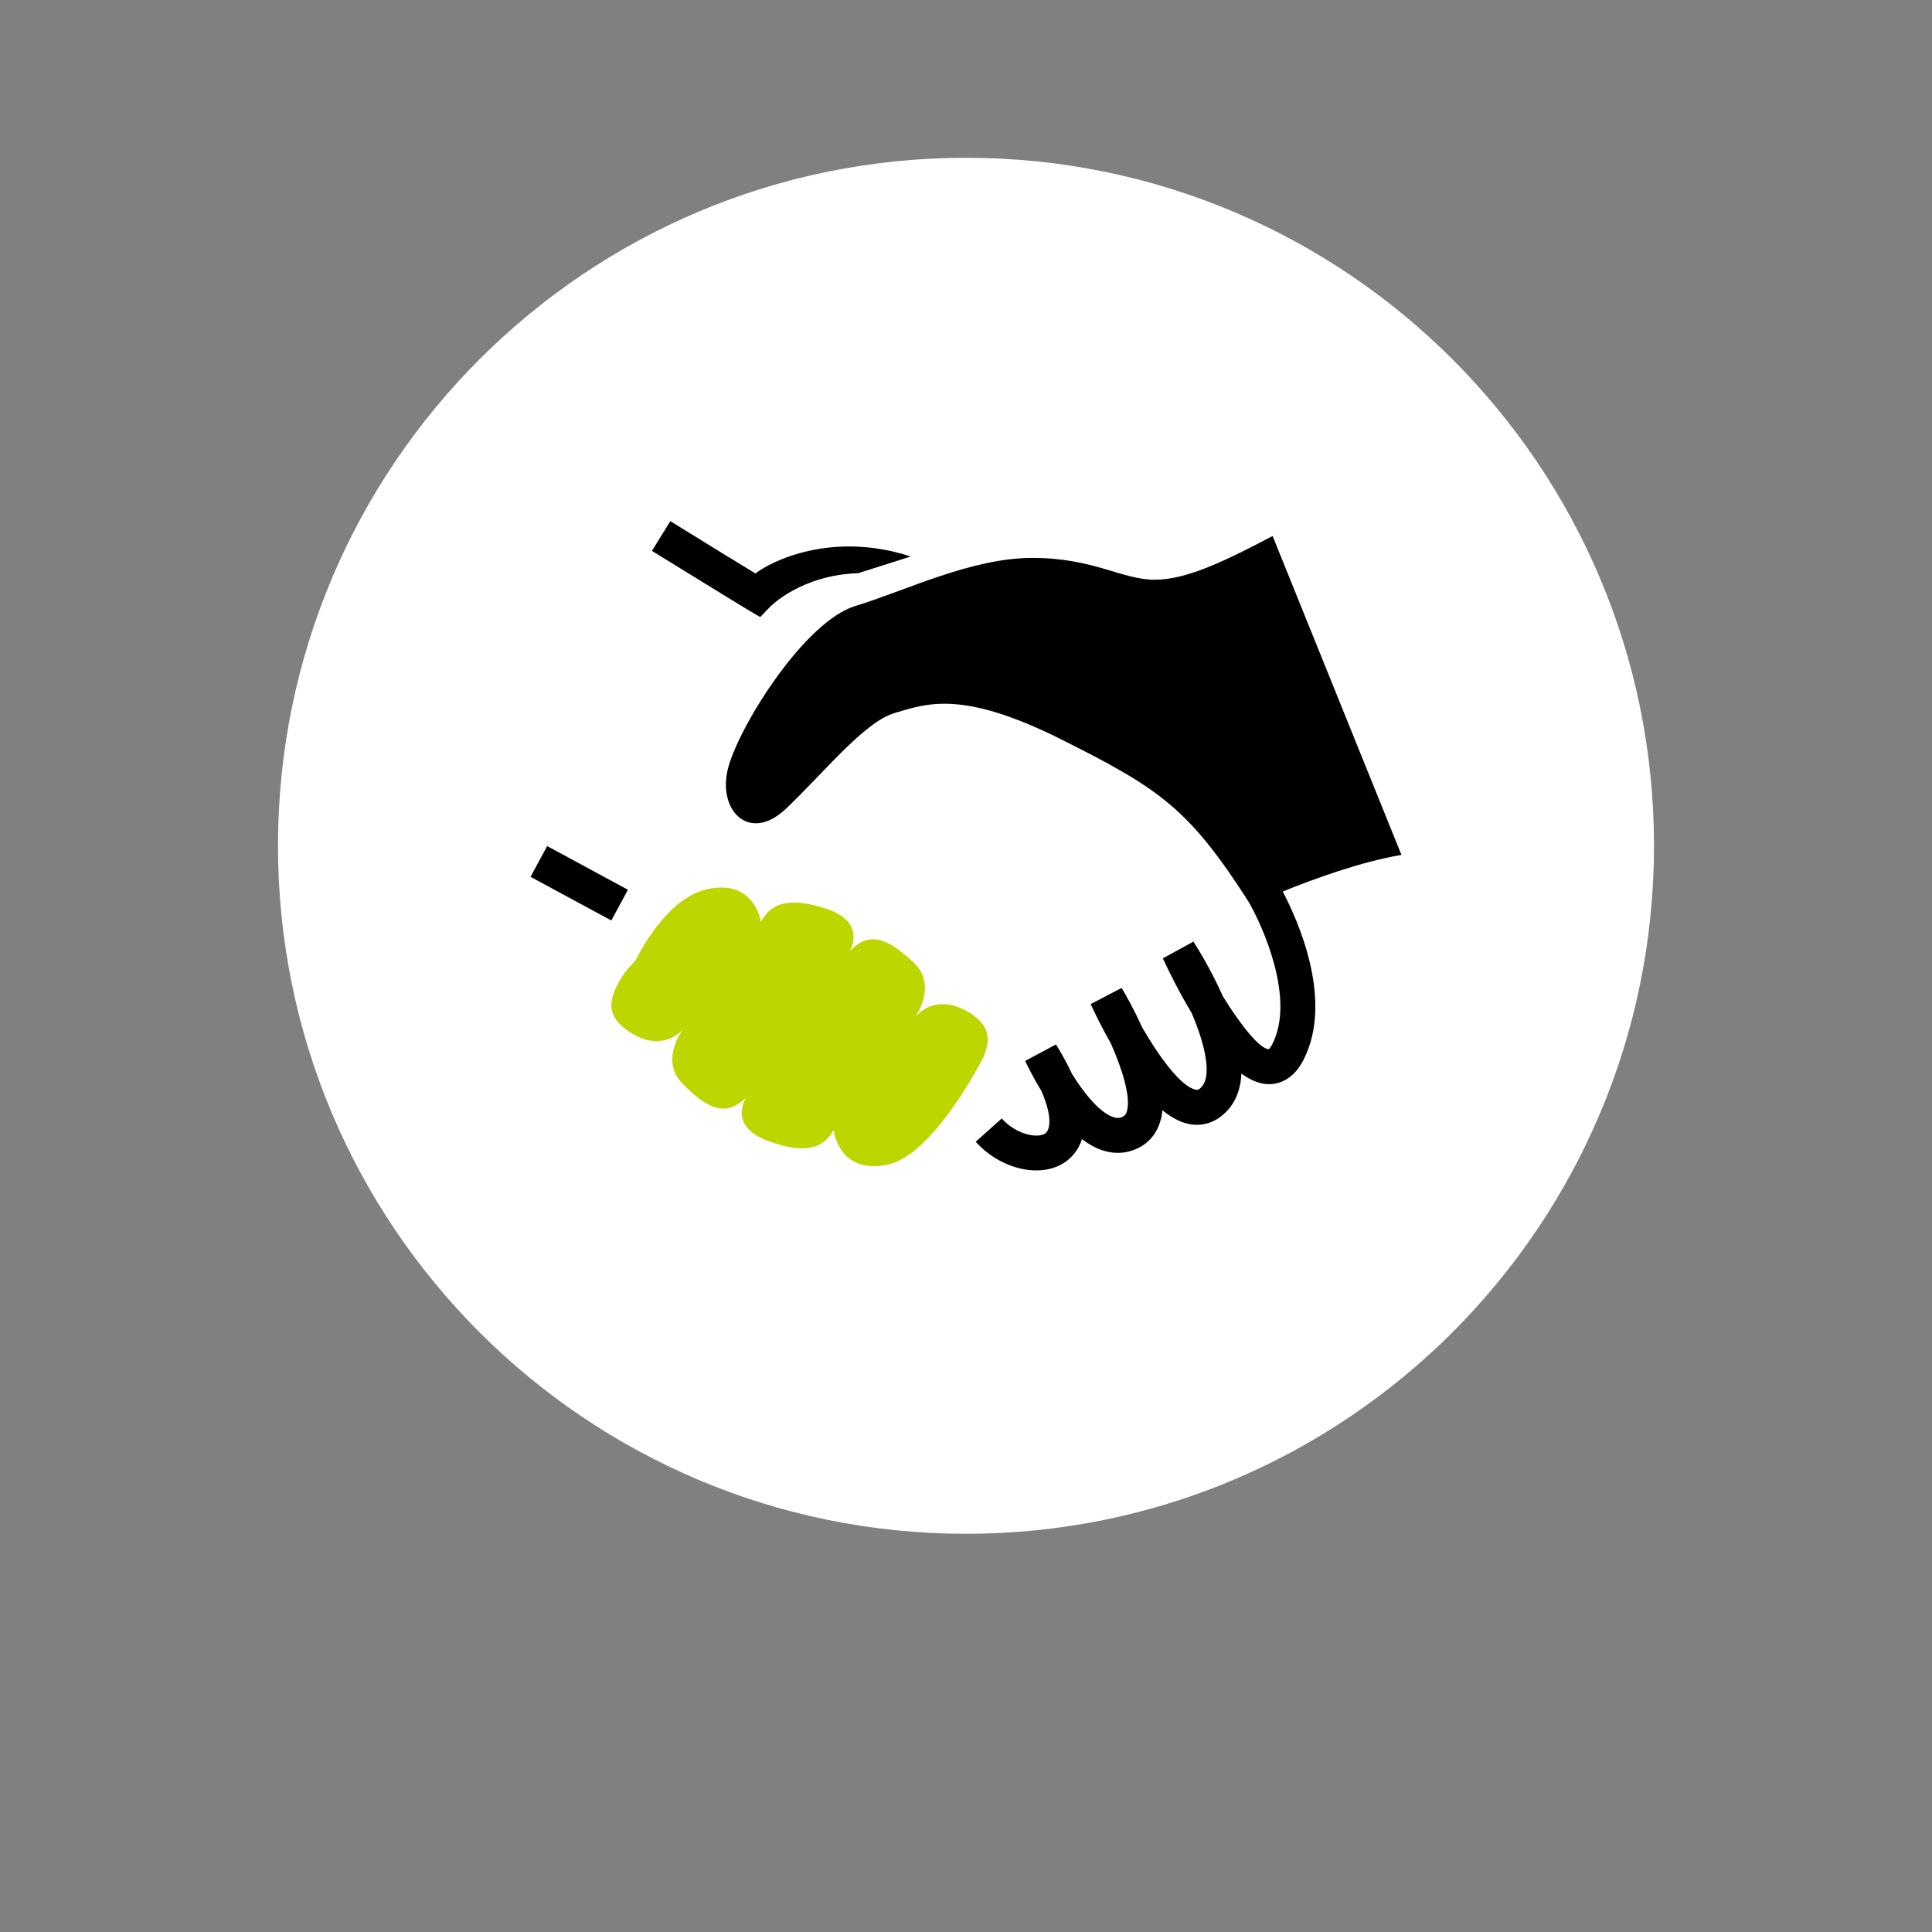 <?xml version="1.0" encoding="utf-8"?>
<!-- Generator: Adobe Illustrator 16.0.3, SVG Export Plug-In . SVG Version: 6.00 Build 0)  -->
<!DOCTYPE svg PUBLIC "-//W3C//DTD SVG 1.1//EN" "http://www.w3.org/Graphics/SVG/1.1/DTD/svg11.dtd">
<svg version="1.1" id="Ebene_1" xmlns="http://www.w3.org/2000/svg" xmlns:xlink="http://www.w3.org/1999/xlink" x="0px" y="0px"
	 width="300px" height="300px" viewBox="0 0 300 300" enable-background="new 0 0 300 300" xml:space="preserve">
<rect x="0" y="0" width="300" height="300" fill="#808080" stroke="none"/>
<g>
	<path fill="#FFFFFF" d="M150,238.166c59.002,0,106.833-47.83,106.833-106.832C256.832,72.33,209.002,24.5,150,24.5
		S43.167,72.33,43.167,131.334C43.167,190.336,90.998,238.166,150,238.166"/>
</g>
<g>
	<path fill="#C8C800" d="M85.499,69.5"/>
</g>
<g>
	<path d="M217.617,132.751l-20.006-49.516c-7.125,3.728-13.223,6.785-18.309,6.785c-5.088,0-9.502-3.389-18.996-3.389
		c-9.496,0-19.661,5.087-27.465,7.457c-7.796,2.377-17.637,17.977-19.667,24.754c-2.037,6.785,3.049,12.211,8.814,6.785
		c5.767-5.426,12.212-13.562,16.959-14.921c4.747-1.358,10.173-3.728,25.765,4.068c15.381,7.69,19.895,10.792,29.117,25.17
		c2.332,3.978,7.305,15.23,3.744,22.173c-0.311,0.604-0.545,0.793-0.537,0.807c-1.352-0.021-4.234-3.486-7.162-8.24
		c-1.736-3.926-3.744-7.2-4.559-8.476l-4.746,2.604c0.988,2.136,2.557,5.314,4.475,8.484c2.166,5.109,3.26,10.066,1.32,11.697
		c-0.293,0.25-0.467,0.266-0.74,0.203c-2.248-0.504-5.547-4.973-8.24-9.6c-1.328-2.943-2.68-5.297-3.215-6.195l-4.801,2.514
		c0.445,0.988,1.57,3.381,3.139,6.135c1.791,4.045,3.109,8.332,2.477,10.506c-0.172,0.566-0.414,0.725-0.627,0.838
		c-0.346,0.174-0.807,0.318-1.555,0.045c-2.105-0.738-4.49-3.705-6.346-6.688c-0.643-1.387-1.457-2.912-2.484-4.572l-4.775,2.559
		c0.211,0.459,1.094,2.348,2.482,4.604c1.818,4.127,1.352,6.105,0.664,6.627c-1.148,0.852-4.498,0.264-6.793-2.295l-4.045,3.615
		c2.566,2.859,6.18,4.453,9.418,4.453c1.744,0,3.375-0.469,4.666-1.436c0.904-0.68,1.893-1.75,2.422-3.426
		c0.943,0.725,1.939,1.305,2.98,1.676c1.984,0.701,3.984,0.596,5.789-0.309c1.674-0.84,2.854-2.279,3.404-4.168
		c0.156-0.535,0.264-1.094,0.316-1.684c1.275,1.043,2.596,1.791,3.924,2.092c1.984,0.461,3.865-0.016,5.434-1.344
		c1.947-1.637,2.785-3.9,2.906-6.438c1.381,1.004,2.783,1.615,4.18,1.645c1.322,0.023,3.744-0.43,5.457-3.758
		c4.785-9.342-0.996-21.946-3.223-26.158C203.965,136.494,211.361,133.793,217.617,132.751z"/>
	<path d="M118.049,95.816l1.494-1.555c0.196-0.196,4.898-4.966,13.728-5.26l8.151-2.589c-12.173-3.97-21.583,0.672-24.121,2.634
		c-2.007-1.215-6.022-3.675-13.214-8.121l-2.854,4.619c11.555,7.132,14.951,9.178,14.951,9.178L118.049,95.816z"/>
	<polygon points="84.963,131.378 82.382,136.155 94.926,142.932 97.507,138.162 	"/>
	<path fill="#BED600" d="M152.576,164.404c0.115-0.227,0.197-0.377,0.197-0.377s-0.029,0-0.029-0.008
		c1.328-3.133,0.43-4.951-1.789-6.492c-2.793-1.932-6.205-2.475-8.815,0.342c0,0,3.547-4.891-0.324-8.469
		c-3.872-3.584-6.808-5.003-9.902-1.66c0,0,2.875-4.521-3.653-6.649c-6.529-2.121-8.838-0.339-10.098,2.083
		c0,0-0.944-6.748-8.34-5.11c-5.457,1.215-9.411,7.69-11.117,11.026c-0.891,0.981-1.472,1.63-1.472,1.63
		c-3.389,4.746-2.709,7.125,0,9.154c2.709,2.037,6.106,2.719,8.814,0c0,0-3.728,4.748,0,8.482c3.737,3.73,6.612,5.254,9.834,2.031
		c0,0-3.048,4.406,3.397,6.785c6.445,2.377,8.814,0.678,10.173-1.697c0,0,0.679,6.783,8.136,5.426
		c5.819-1.057,11.773-10.709,14.127-14.914C152.057,165.424,152.344,164.894,152.576,164.404z"/>
</g>
</svg>
